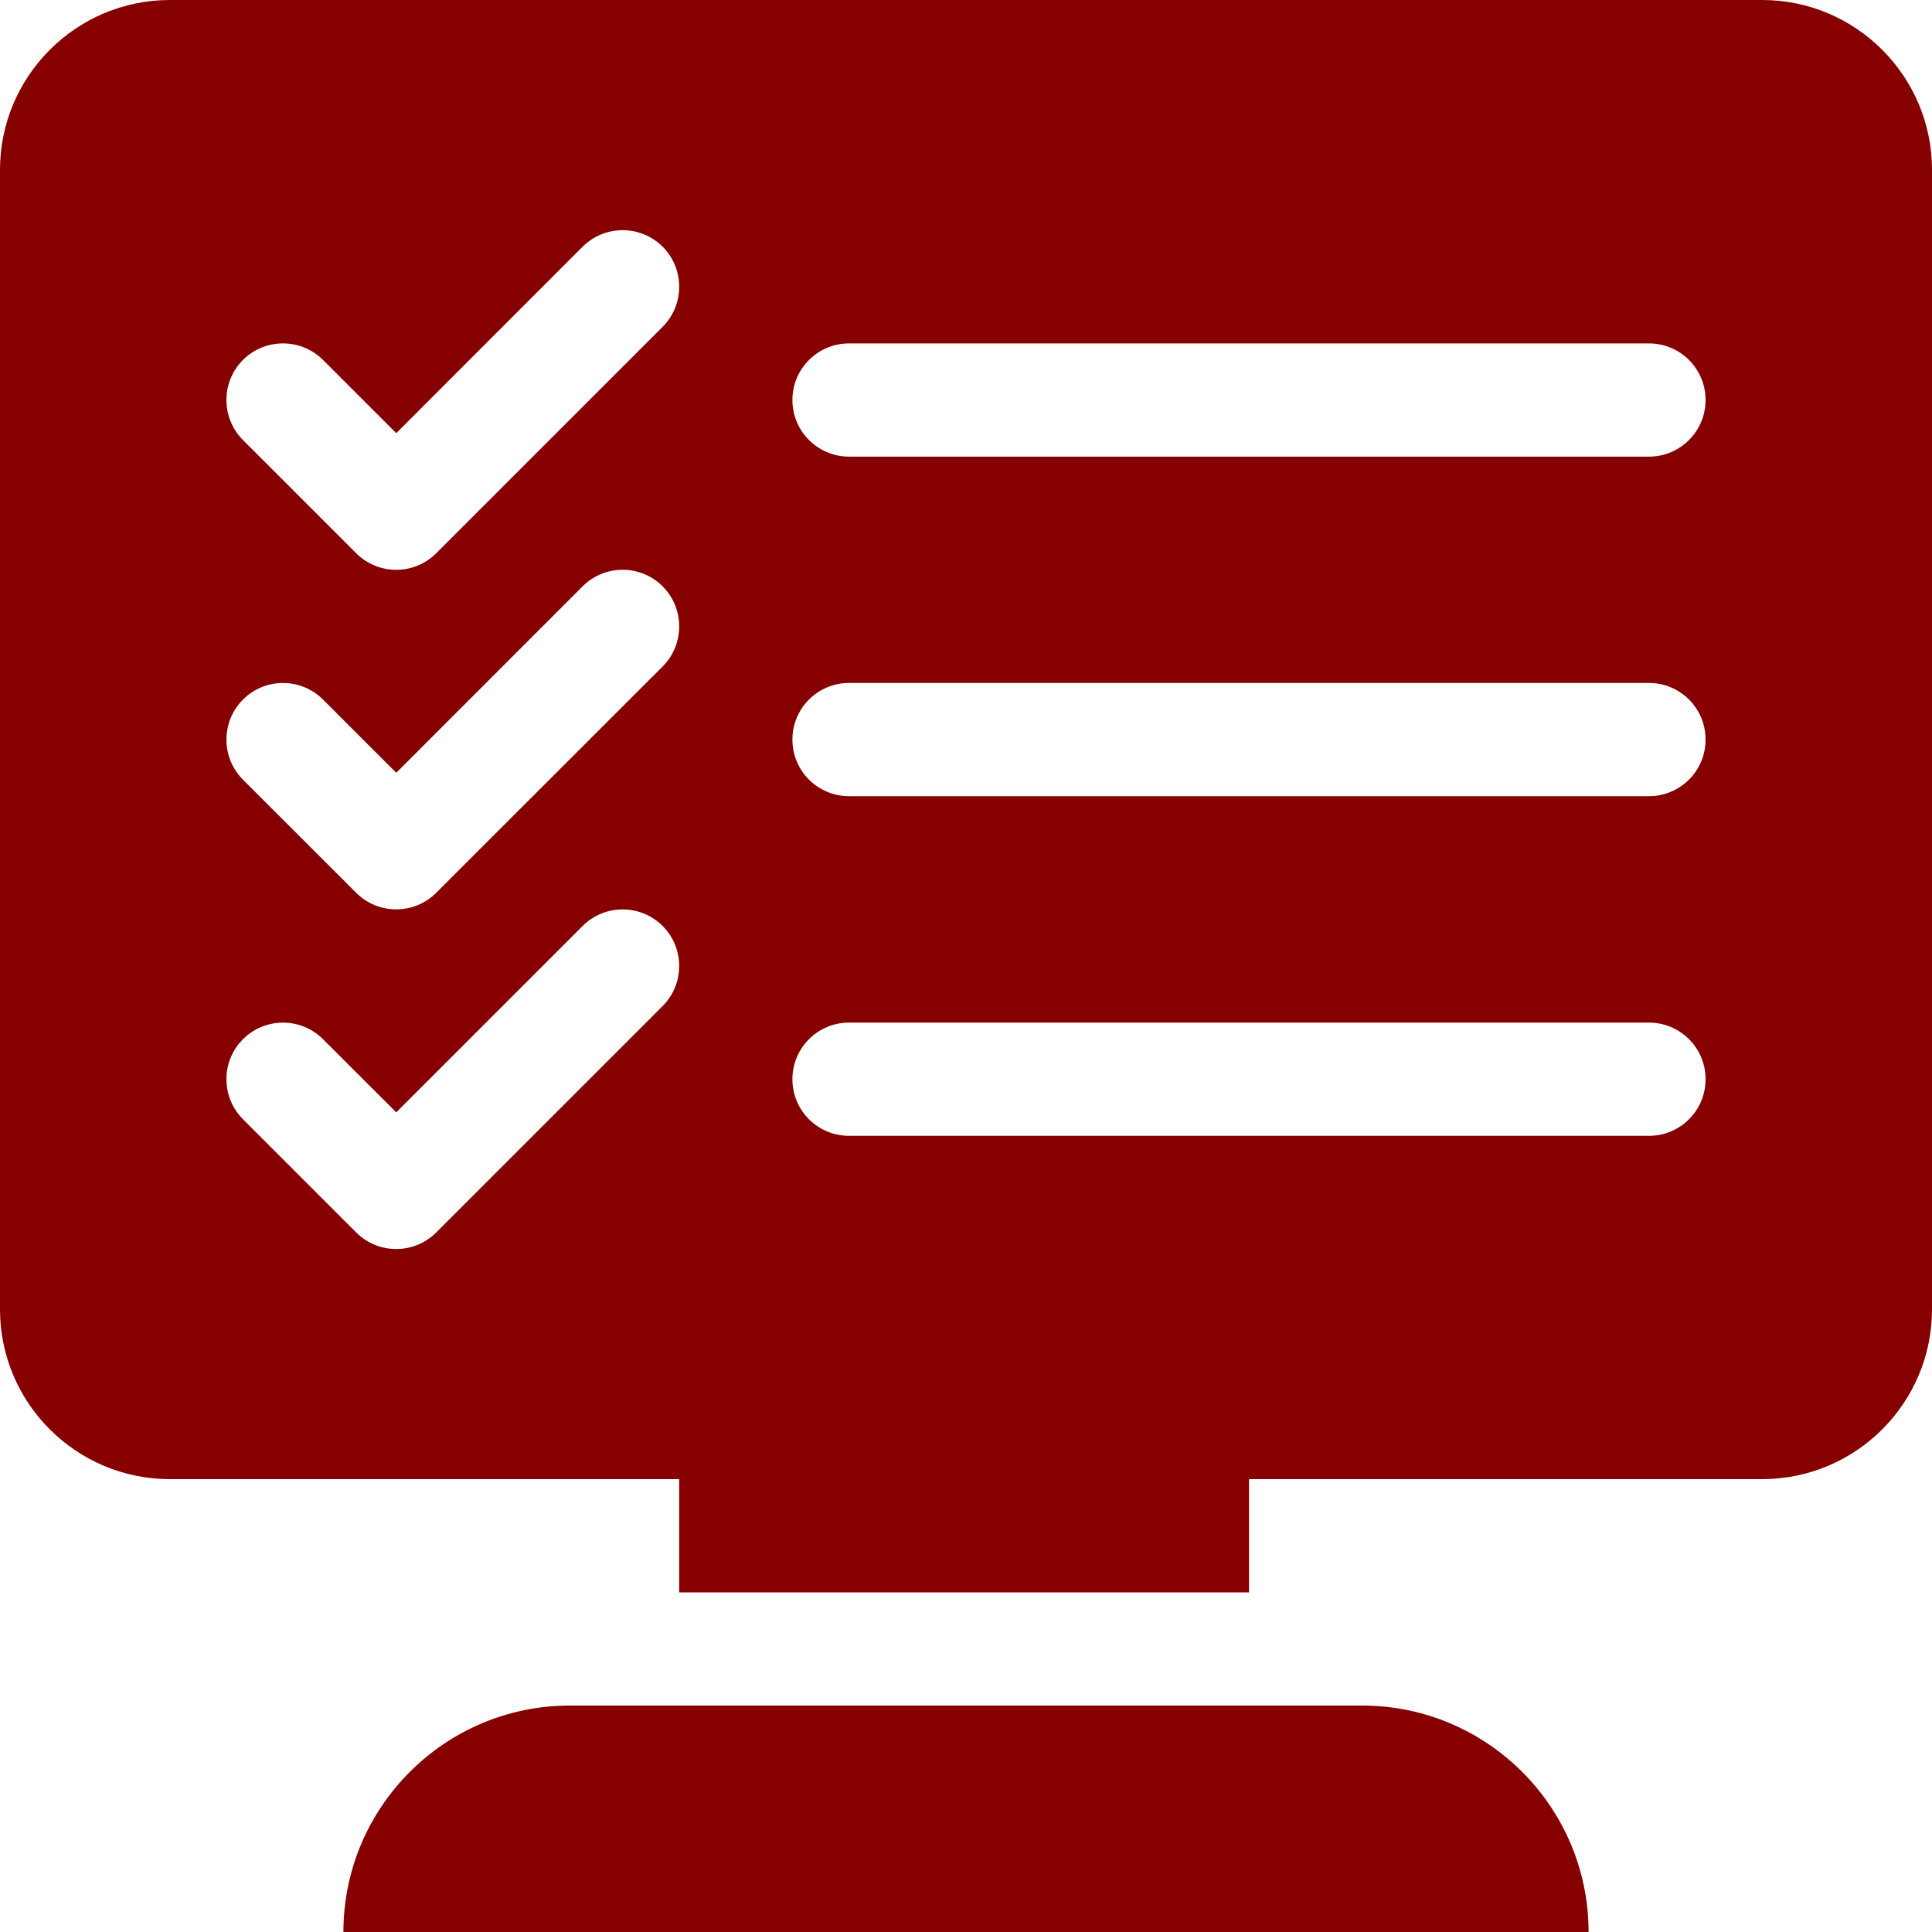 <svg width="20" height="20" viewBox="0 0 20 20" fill="none" xmlns="http://www.w3.org/2000/svg">
<g clip-path="url(#clip0_16_185)">
<path d="M18.242 0H1.758C0.789 0 0 0.789 0 1.758V13.555C0 14.524 0.789 15.312 1.758 15.312H7.031V16.484H12.93V15.312H18.242C19.212 15.312 20 14.524 20 13.555V1.758C20 0.789 19.212 0 18.242 0ZM6.86 10.414L4.516 12.758C4.287 12.987 3.916 12.987 3.687 12.758L2.515 11.586C2.287 11.357 2.287 10.986 2.515 10.758C2.744 10.529 3.115 10.529 3.344 10.758L4.102 11.515L6.031 9.586C6.26 9.357 6.631 9.357 6.86 9.586C7.088 9.815 7.088 10.185 6.86 10.414ZM6.86 6.899L4.516 9.242C4.287 9.471 3.916 9.471 3.687 9.242L2.515 8.071C2.287 7.842 2.287 7.471 2.515 7.242C2.744 7.013 3.115 7.013 3.344 7.242L4.102 8L6.031 6.07C6.26 5.841 6.631 5.841 6.86 6.07C7.088 6.299 7.088 6.67 6.86 6.899ZM6.86 3.383L4.516 5.727C4.287 5.956 3.916 5.956 3.687 5.727L2.515 4.555C2.287 4.326 2.287 3.955 2.515 3.726C2.744 3.498 3.115 3.498 3.344 3.726L4.102 4.484L6.031 2.554C6.26 2.326 6.631 2.326 6.86 2.554C7.088 2.783 7.088 3.154 6.86 3.383ZM17.07 11.758H8.789C8.465 11.758 8.203 11.496 8.203 11.172C8.203 10.848 8.465 10.586 8.789 10.586H17.07C17.394 10.586 17.656 10.848 17.656 11.172C17.656 11.496 17.394 11.758 17.07 11.758ZM17.07 8.242H8.789C8.465 8.242 8.203 7.98 8.203 7.656C8.203 7.332 8.465 7.07 8.789 7.07H17.07C17.394 7.07 17.656 7.332 17.656 7.656C17.656 7.98 17.394 8.242 17.07 8.242ZM17.07 4.727H8.789C8.465 4.727 8.203 4.464 8.203 4.141C8.203 3.817 8.465 3.555 8.789 3.555H17.07C17.394 3.555 17.656 3.817 17.656 4.141C17.656 4.464 17.394 4.727 17.07 4.727Z" fill="#860000"/>
<path d="M14.102 17.656H5.898C4.606 17.656 3.555 18.707 3.555 20H16.445C16.445 18.707 15.394 17.656 14.102 17.656Z" fill="#860000"/>
</g>
<defs>
<clipPath id="clip0_16_185">
<rect width="20" height="20" fill="white"/>
</clipPath>
</defs>
</svg>
